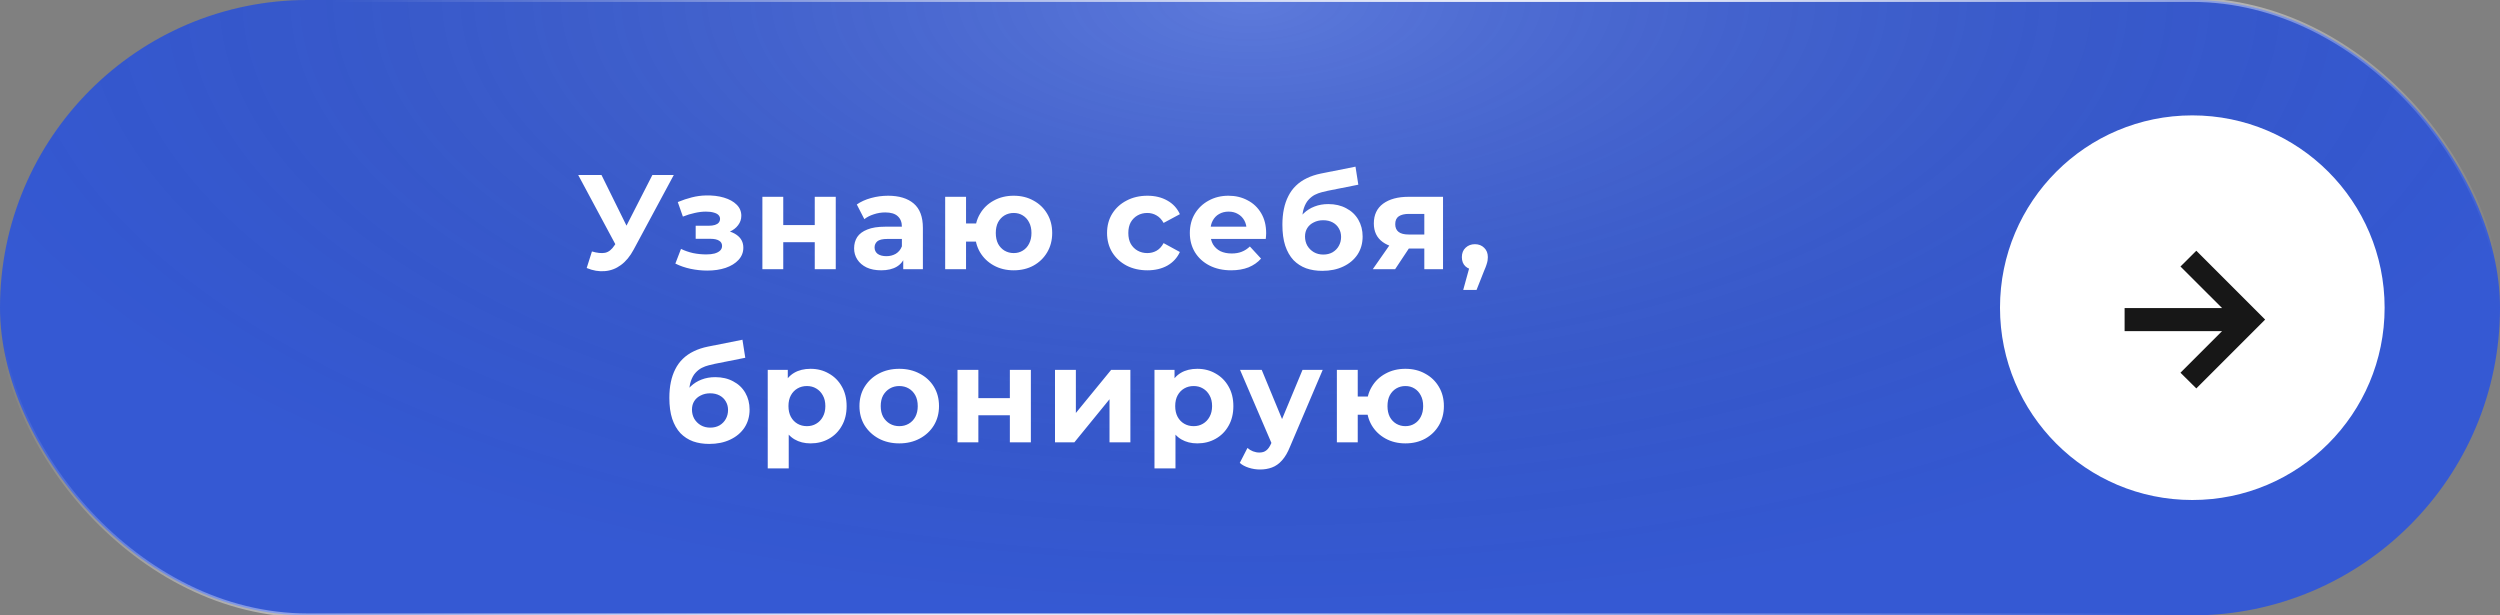 <?xml version="1.0" encoding="UTF-8"?> <svg xmlns="http://www.w3.org/2000/svg" width="650" height="160" viewBox="0 0 650 160" fill="none"><rect x="0" y="0" width="650" height="160" fill="#808080" stroke="none"/> <rect width="650" height="160" rx="80" fill="#3559D3"></rect> <rect width="650" height="160" rx="80" fill="url(#paint0_radial_910_126)" fill-opacity="0.2"></rect> <rect width="650" height="160" rx="80" stroke="url(#paint1_radial_910_126)"></rect> <path d="M153.904 65.38C155.257 65.777 156.389 65.893 157.299 65.73C158.232 65.543 159.061 64.89 159.784 63.77L160.974 61.985L161.499 61.39L169.619 45.5H175.184L164.754 64.89C163.821 66.64 162.712 67.982 161.429 68.915C160.169 69.848 158.781 70.373 157.264 70.49C155.747 70.63 154.172 70.362 152.539 69.685L153.904 65.38ZM161.394 66.115L150.334 45.5H156.389L164.509 61.95L161.394 66.115ZM183.887 70.35C185.661 70.35 187.247 70.117 188.647 69.65C190.071 69.16 191.191 68.472 192.007 67.585C192.847 66.675 193.267 65.613 193.267 64.4C193.267 62.977 192.672 61.857 191.482 61.04C190.292 60.2 188.659 59.78 186.582 59.78L186.442 60.865C187.632 60.865 188.706 60.667 189.662 60.27C190.619 59.85 191.366 59.278 191.902 58.555C192.462 57.832 192.742 57.015 192.742 56.105C192.742 54.962 192.334 53.993 191.517 53.2C190.724 52.407 189.627 51.8 188.227 51.38C186.827 50.96 185.252 50.773 183.502 50.82C182.312 50.843 181.111 51.007 179.897 51.31C178.684 51.613 177.459 52.022 176.222 52.535L177.552 56.315C178.602 55.895 179.629 55.58 180.632 55.37C181.636 55.137 182.604 55.02 183.537 55.02C184.354 55.02 185.031 55.102 185.567 55.265C186.104 55.405 186.512 55.615 186.792 55.895C187.072 56.175 187.212 56.513 187.212 56.91C187.212 57.283 187.096 57.61 186.862 57.89C186.652 58.147 186.326 58.345 185.882 58.485C185.439 58.625 184.902 58.695 184.272 58.695H180.877V62.09H184.727C185.707 62.09 186.454 62.253 186.967 62.58C187.481 62.883 187.737 63.338 187.737 63.945C187.737 64.412 187.574 64.808 187.247 65.135C186.921 65.462 186.442 65.718 185.812 65.905C185.206 66.068 184.482 66.15 183.642 66.15C182.476 66.15 181.321 66.033 180.177 65.8C179.057 65.543 178.019 65.182 177.062 64.715L175.592 68.53C176.806 69.137 178.124 69.592 179.547 69.895C180.994 70.198 182.441 70.35 183.887 70.35ZM198.221 70V51.17H203.646V58.52H211.836V51.17H217.296V70H211.836V62.965H203.646V70H198.221ZM234.842 70V66.325L234.492 65.52V58.94C234.492 57.773 234.131 56.863 233.407 56.21C232.707 55.557 231.622 55.23 230.152 55.23C229.149 55.23 228.157 55.393 227.177 55.72C226.221 56.023 225.404 56.443 224.727 56.98L222.767 53.165C223.794 52.442 225.031 51.882 226.477 51.485C227.924 51.088 229.394 50.89 230.887 50.89C233.757 50.89 235.986 51.567 237.572 52.92C239.159 54.273 239.952 56.385 239.952 59.255V70H234.842ZM229.102 70.28C227.632 70.28 226.372 70.035 225.322 69.545C224.272 69.032 223.467 68.343 222.907 67.48C222.347 66.617 222.067 65.648 222.067 64.575C222.067 63.455 222.336 62.475 222.872 61.635C223.432 60.795 224.307 60.142 225.497 59.675C226.687 59.185 228.239 58.94 230.152 58.94H235.157V62.125H230.747C229.464 62.125 228.577 62.335 228.087 62.755C227.621 63.175 227.387 63.7 227.387 64.33C227.387 65.03 227.656 65.59 228.192 66.01C228.752 66.407 229.511 66.605 230.467 66.605C231.377 66.605 232.194 66.395 232.917 65.975C233.641 65.532 234.166 64.89 234.492 64.05L235.332 66.57C234.936 67.783 234.212 68.705 233.162 69.335C232.112 69.965 230.759 70.28 229.102 70.28ZM245.745 70V51.17H251.17V58.1H256.7V62.825H251.17V70H245.745ZM263.56 70.28C261.624 70.28 259.897 69.86 258.38 69.02C256.864 68.18 255.674 67.037 254.81 65.59C253.947 64.12 253.515 62.452 253.515 60.585C253.515 58.695 253.947 57.027 254.81 55.58C255.674 54.11 256.864 52.967 258.38 52.15C259.897 51.31 261.624 50.89 263.56 50.89C265.497 50.89 267.212 51.31 268.705 52.15C270.222 52.967 271.412 54.11 272.275 55.58C273.139 57.027 273.57 58.695 273.57 60.585C273.57 62.452 273.139 64.12 272.275 65.59C271.412 67.06 270.222 68.215 268.705 69.055C267.212 69.872 265.497 70.28 263.56 70.28ZM263.56 65.8C264.447 65.8 265.229 65.59 265.905 65.17C266.605 64.75 267.154 64.155 267.55 63.385C267.97 62.592 268.18 61.658 268.18 60.585C268.18 59.488 267.97 58.555 267.55 57.785C267.154 57.015 266.605 56.42 265.905 56C265.229 55.58 264.447 55.37 263.56 55.37C262.697 55.37 261.904 55.58 261.18 56C260.48 56.42 259.92 57.015 259.5 57.785C259.104 58.555 258.905 59.488 258.905 60.585C258.905 61.658 259.104 62.592 259.5 63.385C259.92 64.155 260.48 64.75 261.18 65.17C261.904 65.59 262.697 65.8 263.56 65.8ZM298.334 70.28C296.304 70.28 294.495 69.872 292.909 69.055C291.322 68.215 290.074 67.06 289.164 65.59C288.277 64.12 287.834 62.452 287.834 60.585C287.834 58.695 288.277 57.027 289.164 55.58C290.074 54.11 291.322 52.967 292.909 52.15C294.495 51.31 296.304 50.89 298.334 50.89C300.317 50.89 302.044 51.31 303.514 52.15C304.984 52.967 306.069 54.145 306.769 55.685L302.534 57.96C302.044 57.073 301.425 56.42 300.679 56C299.955 55.58 299.162 55.37 298.299 55.37C297.365 55.37 296.525 55.58 295.779 56C295.032 56.42 294.437 57.015 293.994 57.785C293.574 58.555 293.364 59.488 293.364 60.585C293.364 61.682 293.574 62.615 293.994 63.385C294.437 64.155 295.032 64.75 295.779 65.17C296.525 65.59 297.365 65.8 298.299 65.8C299.162 65.8 299.955 65.602 300.679 65.205C301.425 64.785 302.044 64.12 302.534 63.21L306.769 65.52C306.069 67.037 304.984 68.215 303.514 69.055C302.044 69.872 300.317 70.28 298.334 70.28ZM320.102 70.28C317.956 70.28 316.066 69.86 314.432 69.02C312.822 68.18 311.574 67.037 310.687 65.59C309.801 64.12 309.357 62.452 309.357 60.585C309.357 58.695 309.789 57.027 310.652 55.58C311.539 54.11 312.741 52.967 314.257 52.15C315.774 51.31 317.489 50.89 319.402 50.89C321.246 50.89 322.902 51.287 324.372 52.08C325.866 52.85 327.044 53.97 327.907 55.44C328.771 56.887 329.202 58.625 329.202 60.655C329.202 60.865 329.191 61.11 329.167 61.39C329.144 61.647 329.121 61.892 329.097 62.125H313.802V58.94H326.227L324.127 59.885C324.127 58.905 323.929 58.053 323.532 57.33C323.136 56.607 322.587 56.047 321.887 55.65C321.187 55.23 320.371 55.02 319.437 55.02C318.504 55.02 317.676 55.23 316.952 55.65C316.252 56.047 315.704 56.618 315.307 57.365C314.911 58.088 314.712 58.952 314.712 59.955V60.795C314.712 61.822 314.934 62.732 315.377 63.525C315.844 64.295 316.486 64.89 317.302 65.31C318.142 65.707 319.122 65.905 320.242 65.905C321.246 65.905 322.121 65.753 322.867 65.45C323.637 65.147 324.337 64.692 324.967 64.085L327.872 67.235C327.009 68.215 325.924 68.973 324.617 69.51C323.311 70.023 321.806 70.28 320.102 70.28ZM343.783 70.42C342.243 70.42 340.843 70.198 339.583 69.755C338.323 69.288 337.226 68.577 336.293 67.62C335.383 66.64 334.671 65.392 334.158 63.875C333.668 62.358 333.423 60.55 333.423 58.45C333.423 56.957 333.551 55.592 333.808 54.355C334.064 53.118 334.449 51.998 334.963 50.995C335.476 49.968 336.129 49.07 336.923 48.3C337.739 47.507 338.684 46.853 339.758 46.34C340.854 45.803 342.091 45.395 343.468 45.115L352.428 43.33L353.163 48.02L345.253 49.595C344.786 49.688 344.249 49.817 343.643 49.98C343.059 50.12 342.464 50.342 341.858 50.645C341.274 50.948 340.726 51.38 340.213 51.94C339.723 52.477 339.326 53.188 339.023 54.075C338.719 54.938 338.568 56.012 338.568 57.295C338.568 57.692 338.579 57.995 338.603 58.205C338.649 58.415 338.684 58.637 338.708 58.87C338.754 59.103 338.778 59.465 338.778 59.955L337.028 58.24C337.541 57.143 338.194 56.21 338.988 55.44C339.804 54.67 340.738 54.087 341.788 53.69C342.861 53.27 344.051 53.06 345.358 53.06C347.131 53.06 348.683 53.422 350.013 54.145C351.366 54.845 352.416 55.837 353.163 57.12C353.909 58.403 354.283 59.862 354.283 61.495C354.283 63.268 353.839 64.832 352.953 66.185C352.066 67.515 350.829 68.553 349.243 69.3C347.679 70.047 345.859 70.42 343.783 70.42ZM344.063 66.185C344.973 66.185 345.778 65.987 346.478 65.59C347.178 65.17 347.714 64.622 348.088 63.945C348.484 63.245 348.683 62.463 348.683 61.6C348.683 60.76 348.484 60.013 348.088 59.36C347.714 58.707 347.178 58.193 346.478 57.82C345.778 57.447 344.961 57.26 344.028 57.26C343.118 57.26 342.301 57.447 341.578 57.82C340.854 58.17 340.294 58.66 339.898 59.29C339.501 59.92 339.303 60.655 339.303 61.495C339.303 62.358 339.501 63.152 339.898 63.875C340.318 64.575 340.878 65.135 341.578 65.555C342.301 65.975 343.129 66.185 344.063 66.185ZM370.321 70V63.735L371.091 64.61H365.876C363.17 64.61 361.046 64.05 359.506 62.93C357.966 61.81 357.196 60.2 357.196 58.1C357.196 55.86 358.001 54.145 359.611 52.955C361.245 51.765 363.438 51.17 366.191 51.17H375.186V70H370.321ZM356.916 70L361.921 62.825H367.486L362.726 70H356.916ZM370.321 62.055V54.215L371.091 55.615H366.296C365.176 55.615 364.301 55.825 363.671 56.245C363.065 56.665 362.761 57.342 362.761 58.275C362.761 60.072 363.916 60.97 366.226 60.97H371.091L370.321 62.055ZM380.434 75.39L382.744 66.99L383.514 70.14C382.51 70.14 381.682 69.848 381.029 69.265C380.399 68.682 380.084 67.877 380.084 66.85C380.084 65.823 380.41 65.007 381.064 64.4C381.717 63.793 382.522 63.49 383.479 63.49C384.459 63.49 385.264 63.805 385.894 64.435C386.524 65.042 386.839 65.847 386.839 66.85C386.839 67.153 386.815 67.457 386.769 67.76C386.722 68.04 386.629 68.39 386.489 68.81C386.372 69.207 386.174 69.72 385.894 70.35L383.899 75.39H380.434ZM184.392 115.42C182.852 115.42 181.452 115.198 180.192 114.755C178.932 114.288 177.835 113.577 176.902 112.62C175.992 111.64 175.28 110.392 174.767 108.875C174.277 107.358 174.032 105.55 174.032 103.45C174.032 101.957 174.16 100.592 174.417 99.355C174.673 98.118 175.058 96.998 175.572 95.995C176.085 94.968 176.738 94.07 177.532 93.3C178.348 92.507 179.293 91.853 180.367 91.34C181.463 90.803 182.7 90.395 184.077 90.115L193.037 88.33L193.772 93.02L185.862 94.595C185.395 94.688 184.858 94.817 184.252 94.98C183.668 95.12 183.073 95.342 182.467 95.645C181.883 95.948 181.335 96.38 180.822 96.94C180.332 97.477 179.935 98.188 179.632 99.075C179.328 99.938 179.177 101.012 179.177 102.295C179.177 102.692 179.188 102.995 179.212 103.205C179.258 103.415 179.293 103.637 179.317 103.87C179.363 104.103 179.387 104.465 179.387 104.955L177.637 103.24C178.15 102.143 178.803 101.21 179.597 100.44C180.413 99.67 181.347 99.087 182.397 98.69C183.47 98.27 184.66 98.06 185.967 98.06C187.74 98.06 189.292 98.422 190.622 99.145C191.975 99.845 193.025 100.837 193.772 102.12C194.518 103.403 194.892 104.862 194.892 106.495C194.892 108.268 194.448 109.832 193.562 111.185C192.675 112.515 191.438 113.553 189.852 114.3C188.288 115.047 186.468 115.42 184.392 115.42ZM184.672 111.185C185.582 111.185 186.387 110.987 187.087 110.59C187.787 110.17 188.323 109.622 188.697 108.945C189.093 108.245 189.292 107.463 189.292 106.6C189.292 105.76 189.093 105.013 188.697 104.36C188.323 103.707 187.787 103.193 187.087 102.82C186.387 102.447 185.57 102.26 184.637 102.26C183.727 102.26 182.91 102.447 182.187 102.82C181.463 103.17 180.903 103.66 180.507 104.29C180.11 104.92 179.912 105.655 179.912 106.495C179.912 107.358 180.11 108.152 180.507 108.875C180.927 109.575 181.487 110.135 182.187 110.555C182.91 110.975 183.738 111.185 184.672 111.185ZM210.741 115.28C209.155 115.28 207.766 114.93 206.576 114.23C205.386 113.53 204.453 112.468 203.776 111.045C203.123 109.598 202.796 107.778 202.796 105.585C202.796 103.368 203.111 101.548 203.741 100.125C204.371 98.702 205.281 97.64 206.471 96.94C207.661 96.24 209.085 95.89 210.741 95.89C212.515 95.89 214.101 96.298 215.501 97.115C216.925 97.908 218.045 99.028 218.861 100.475C219.701 101.922 220.121 103.625 220.121 105.585C220.121 107.568 219.701 109.283 218.861 110.73C218.045 112.177 216.925 113.297 215.501 114.09C214.101 114.883 212.515 115.28 210.741 115.28ZM199.611 121.79V96.17H204.826V100.02L204.721 105.62L205.071 111.185V121.79H199.611ZM209.796 110.8C210.706 110.8 211.511 110.59 212.211 110.17C212.935 109.75 213.506 109.155 213.926 108.385C214.37 107.592 214.591 106.658 214.591 105.585C214.591 104.488 214.37 103.555 213.926 102.785C213.506 102.015 212.935 101.42 212.211 101C211.511 100.58 210.706 100.37 209.796 100.37C208.886 100.37 208.07 100.58 207.346 101C206.623 101.42 206.051 102.015 205.631 102.785C205.211 103.555 205.001 104.488 205.001 105.585C205.001 106.658 205.211 107.592 205.631 108.385C206.051 109.155 206.623 109.75 207.346 110.17C208.07 110.59 208.886 110.8 209.796 110.8ZM233.818 115.28C231.812 115.28 230.027 114.86 228.463 114.02C226.923 113.18 225.698 112.037 224.788 110.59C223.902 109.12 223.458 107.452 223.458 105.585C223.458 103.695 223.902 102.027 224.788 100.58C225.698 99.11 226.923 97.967 228.463 97.15C230.027 96.31 231.812 95.89 233.818 95.89C235.802 95.89 237.575 96.31 239.138 97.15C240.702 97.967 241.927 99.098 242.813 100.545C243.7 101.992 244.143 103.672 244.143 105.585C244.143 107.452 243.7 109.12 242.813 110.59C241.927 112.037 240.702 113.18 239.138 114.02C237.575 114.86 235.802 115.28 233.818 115.28ZM233.818 110.8C234.728 110.8 235.545 110.59 236.268 110.17C236.992 109.75 237.563 109.155 237.983 108.385C238.403 107.592 238.613 106.658 238.613 105.585C238.613 104.488 238.403 103.555 237.983 102.785C237.563 102.015 236.992 101.42 236.268 101C235.545 100.58 234.728 100.37 233.818 100.37C232.908 100.37 232.092 100.58 231.368 101C230.645 101.42 230.062 102.015 229.618 102.785C229.198 103.555 228.988 104.488 228.988 105.585C228.988 106.658 229.198 107.592 229.618 108.385C230.062 109.155 230.645 109.75 231.368 110.17C232.092 110.59 232.908 110.8 233.818 110.8ZM248.949 115V96.17H254.374V103.52H262.564V96.17H268.024V115H262.564V107.965H254.374V115H248.949ZM274.3 115V96.17H279.725V107.37L288.895 96.17H293.9V115H288.475V103.8L279.34 115H274.3ZM311.294 115.28C309.707 115.28 308.319 114.93 307.129 114.23C305.939 113.53 305.006 112.468 304.329 111.045C303.676 109.598 303.349 107.778 303.349 105.585C303.349 103.368 303.664 101.548 304.294 100.125C304.924 98.702 305.834 97.64 307.024 96.94C308.214 96.24 309.637 95.89 311.294 95.89C313.067 95.89 314.654 96.298 316.054 97.115C317.477 97.908 318.597 99.028 319.414 100.475C320.254 101.922 320.674 103.625 320.674 105.585C320.674 107.568 320.254 109.283 319.414 110.73C318.597 112.177 317.477 113.297 316.054 114.09C314.654 114.883 313.067 115.28 311.294 115.28ZM300.164 121.79V96.17H305.379V100.02L305.274 105.62L305.624 111.185V121.79H300.164ZM310.349 110.8C311.259 110.8 312.064 110.59 312.764 110.17C313.487 109.75 314.059 109.155 314.479 108.385C314.922 107.592 315.144 106.658 315.144 105.585C315.144 104.488 314.922 103.555 314.479 102.785C314.059 102.015 313.487 101.42 312.764 101C312.064 100.58 311.259 100.37 310.349 100.37C309.439 100.37 308.622 100.58 307.899 101C307.176 101.42 306.604 102.015 306.184 102.785C305.764 103.555 305.554 104.488 305.554 105.585C305.554 106.658 305.764 107.592 306.184 108.385C306.604 109.155 307.176 109.75 307.899 110.17C308.622 110.59 309.439 110.8 310.349 110.8ZM327.593 122.07C326.613 122.07 325.645 121.918 324.688 121.615C323.731 121.312 322.95 120.892 322.343 120.355L324.338 116.47C324.758 116.843 325.236 117.135 325.773 117.345C326.333 117.555 326.881 117.66 327.418 117.66C328.188 117.66 328.795 117.473 329.238 117.1C329.705 116.75 330.125 116.155 330.498 115.315L331.478 113.005L331.898 112.41L338.653 96.17H343.903L335.398 116.155C334.791 117.672 334.091 118.862 333.298 119.725C332.528 120.588 331.665 121.195 330.708 121.545C329.775 121.895 328.736 122.07 327.593 122.07ZM330.813 115.735L322.413 96.17H328.048L334.558 111.92L330.813 115.735ZM347.587 115V96.17H353.012V103.1H358.542V107.825H353.012V115H347.587ZM365.402 115.28C363.465 115.28 361.739 114.86 360.222 114.02C358.705 113.18 357.515 112.037 356.652 110.59C355.789 109.12 355.357 107.452 355.357 105.585C355.357 103.695 355.789 102.027 356.652 100.58C357.515 99.11 358.705 97.967 360.222 97.15C361.739 96.31 363.465 95.89 365.402 95.89C367.339 95.89 369.054 96.31 370.547 97.15C372.064 97.967 373.254 99.11 374.117 100.58C374.98 102.027 375.412 103.695 375.412 105.585C375.412 107.452 374.98 109.12 374.117 110.59C373.254 112.06 372.064 113.215 370.547 114.055C369.054 114.872 367.339 115.28 365.402 115.28ZM365.402 110.8C366.289 110.8 367.07 110.59 367.747 110.17C368.447 109.75 368.995 109.155 369.392 108.385C369.812 107.592 370.022 106.658 370.022 105.585C370.022 104.488 369.812 103.555 369.392 102.785C368.995 102.015 368.447 101.42 367.747 101C367.07 100.58 366.289 100.37 365.402 100.37C364.539 100.37 363.745 100.58 363.022 101C362.322 101.42 361.762 102.015 361.342 102.785C360.945 103.555 360.747 104.488 360.747 105.585C360.747 106.658 360.945 107.592 361.342 108.385C361.762 109.155 362.322 109.75 363.022 110.17C363.745 110.59 364.539 110.8 365.402 110.8Z" fill="white"></path> <circle cx="570" cy="80" r="50" fill="white"></circle> <path d="M571.041 100.989L566.922 96.905L577.735 86.092H552.397V80.09H577.735L566.922 69.295L571.041 65.193L588.939 83.091L571.041 100.989Z" fill="#171717"></path> <defs> <radialGradient id="paint0_radial_910_126" cx="0" cy="0" r="1" gradientUnits="userSpaceOnUse" gradientTransform="translate(325) rotate(90) scale(160 358.017)"> <stop stop-color="white"></stop> <stop offset="1" stop-opacity="0"></stop> </radialGradient> <radialGradient id="paint1_radial_910_126" cx="0" cy="0" r="1" gradientUnits="userSpaceOnUse" gradientTransform="translate(325 80) rotate(47.529) scale(223.015 844.894)"> <stop stop-color="white"></stop> <stop offset="1" stop-color="white" stop-opacity="0"></stop> </radialGradient> </defs> </svg> 